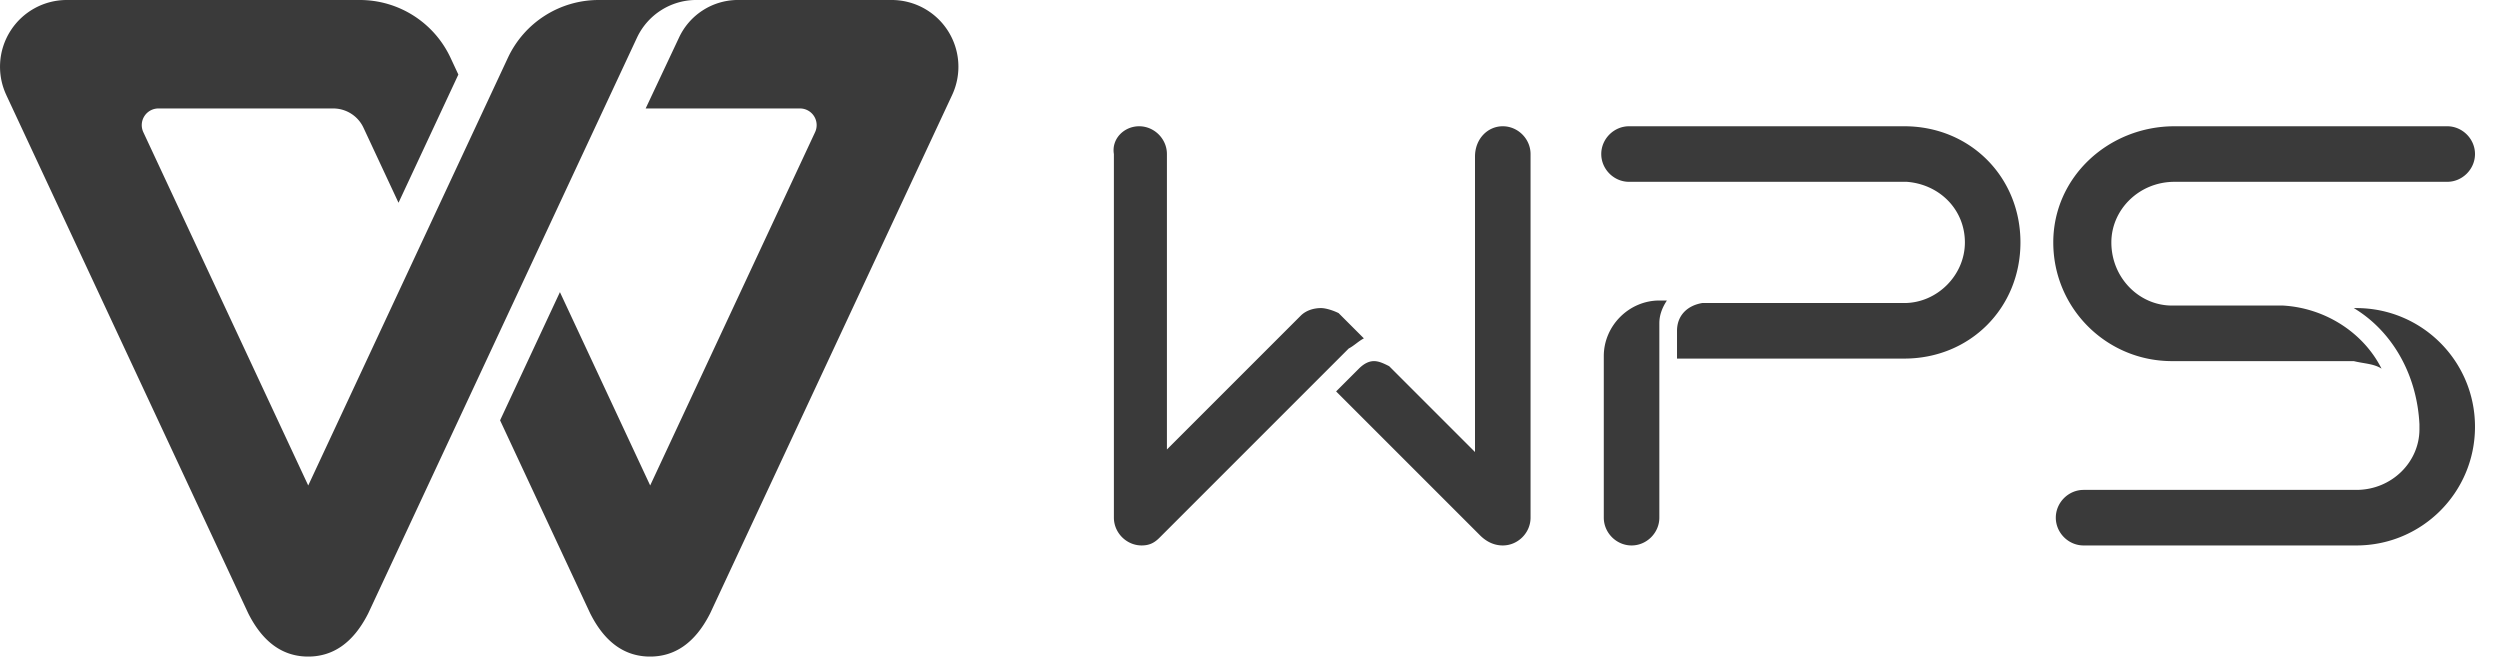 <svg width="99" height="26" xmlns="http://www.w3.org/2000/svg"><g fill="#3A3A3A" fill-rule="evenodd"><path d="M59.51 5c.6 0 1.1.5 1.1 1.1v14.4c0 .6-.5 1.1-1.1 1.1-.4 0-.7-.2-.9-.4l-5.7-5.7.9-.9c.2-.2.4-.3.6-.3.2 0 .4.1.6.2l.1.1 3.3 3.3V6.2c0-.7.5-1.2 1.1-1.2zm-14.4 0c.6 0 1.1.5 1.1 1.1v11.7l5.3-5.3c.2-.2.5-.3.8-.3.2 0 .5.1.7.2l.1.1.9.9c-.2.1-.4.3-.6.4l-.1.1-6.1 6.1-1.2 1.2-.1.1c-.2.2-.4.3-.7.3-.6 0-1.1-.5-1.1-1.1V6.1c-.1-.6.4-1.1 1-1.1zm20.9 6.9c-.2.3-.3.6-.3.9v7.7c0 .6-.5 1.1-1.1 1.1-.6 0-1.1-.5-1.1-1.1v-6.4c0-1.2 1-2.2 2.2-2.2h.3zm27.2.3h.1c2.6 0 4.7 2.1 4.7 4.7s-2.1 4.7-4.7 4.7h-10.8c-.6 0-1.1-.5-1.1-1.1 0-.6.5-1.1 1.1-1.1h10.8c1.4 0 2.5-1.1 2.5-2.4v-.2c-.1-2-1.1-3.7-2.6-4.6zm3.7-7.2c.6 0 1.1.5 1.1 1.1 0 .6-.5 1.1-1.1 1.1h-10.8c-1.4 0-2.5 1.1-2.5 2.4 0 1.4 1.1 2.5 2.4 2.5h4.4c1.7.1 3.2 1.1 3.9 2.5-.3-.2-.7-.2-1.1-.3h-7.2c-2.6 0-4.7-2.1-4.7-4.7s2.2-4.6 4.8-4.6h10.8zm-21.5 0c2.6 0 4.6 2 4.6 4.6 0 2.6-2 4.6-4.6 4.6h-9v-1.1c0-.6.4-1 1-1.1h8c1.3 0 2.4-1.1 2.4-2.4 0-1.3-1-2.3-2.3-2.4h-11c-.6 0-1.1-.5-1.1-1.1 0-.6.5-1.1 1.1-1.1h10.9zM.249 3.761A2.643 2.643 0 0 1 2.644 0h11.604c1.54 0 2.941.892 3.593 2.288l.31.664-2.37 5.077-1.387-2.971a1.322 1.322 0 0 0-1.198-.763h-6.92a.66.66 0 0 0-.6.94l6.53 13.99 7.907-16.937A3.965 3.965 0 0 1 23.705 0h3.868-.057a2.594 2.594 0 0 0-2.269 1.445l-.025.052-10.637 22.786-.033.064C13.978 25.45 13.195 26 12.204 26c-1.01 0-1.802-.572-2.376-1.717L.248 3.761zM35.309 0a2.643 2.643 0 0 1 2.396 3.761l-9.58 20.522-.033.064C27.518 25.45 26.735 26 25.743 26c-.99 0-1.772-.55-2.342-1.653l-.033-.064-3.565-7.638 2.37-5.077 3.574 7.656 6.53-13.989a.66.66 0 0 0-.599-.94h-6.11l1.325-2.815A2.577 2.577 0 0 1 29.167 0h6.143z"/></g></svg>